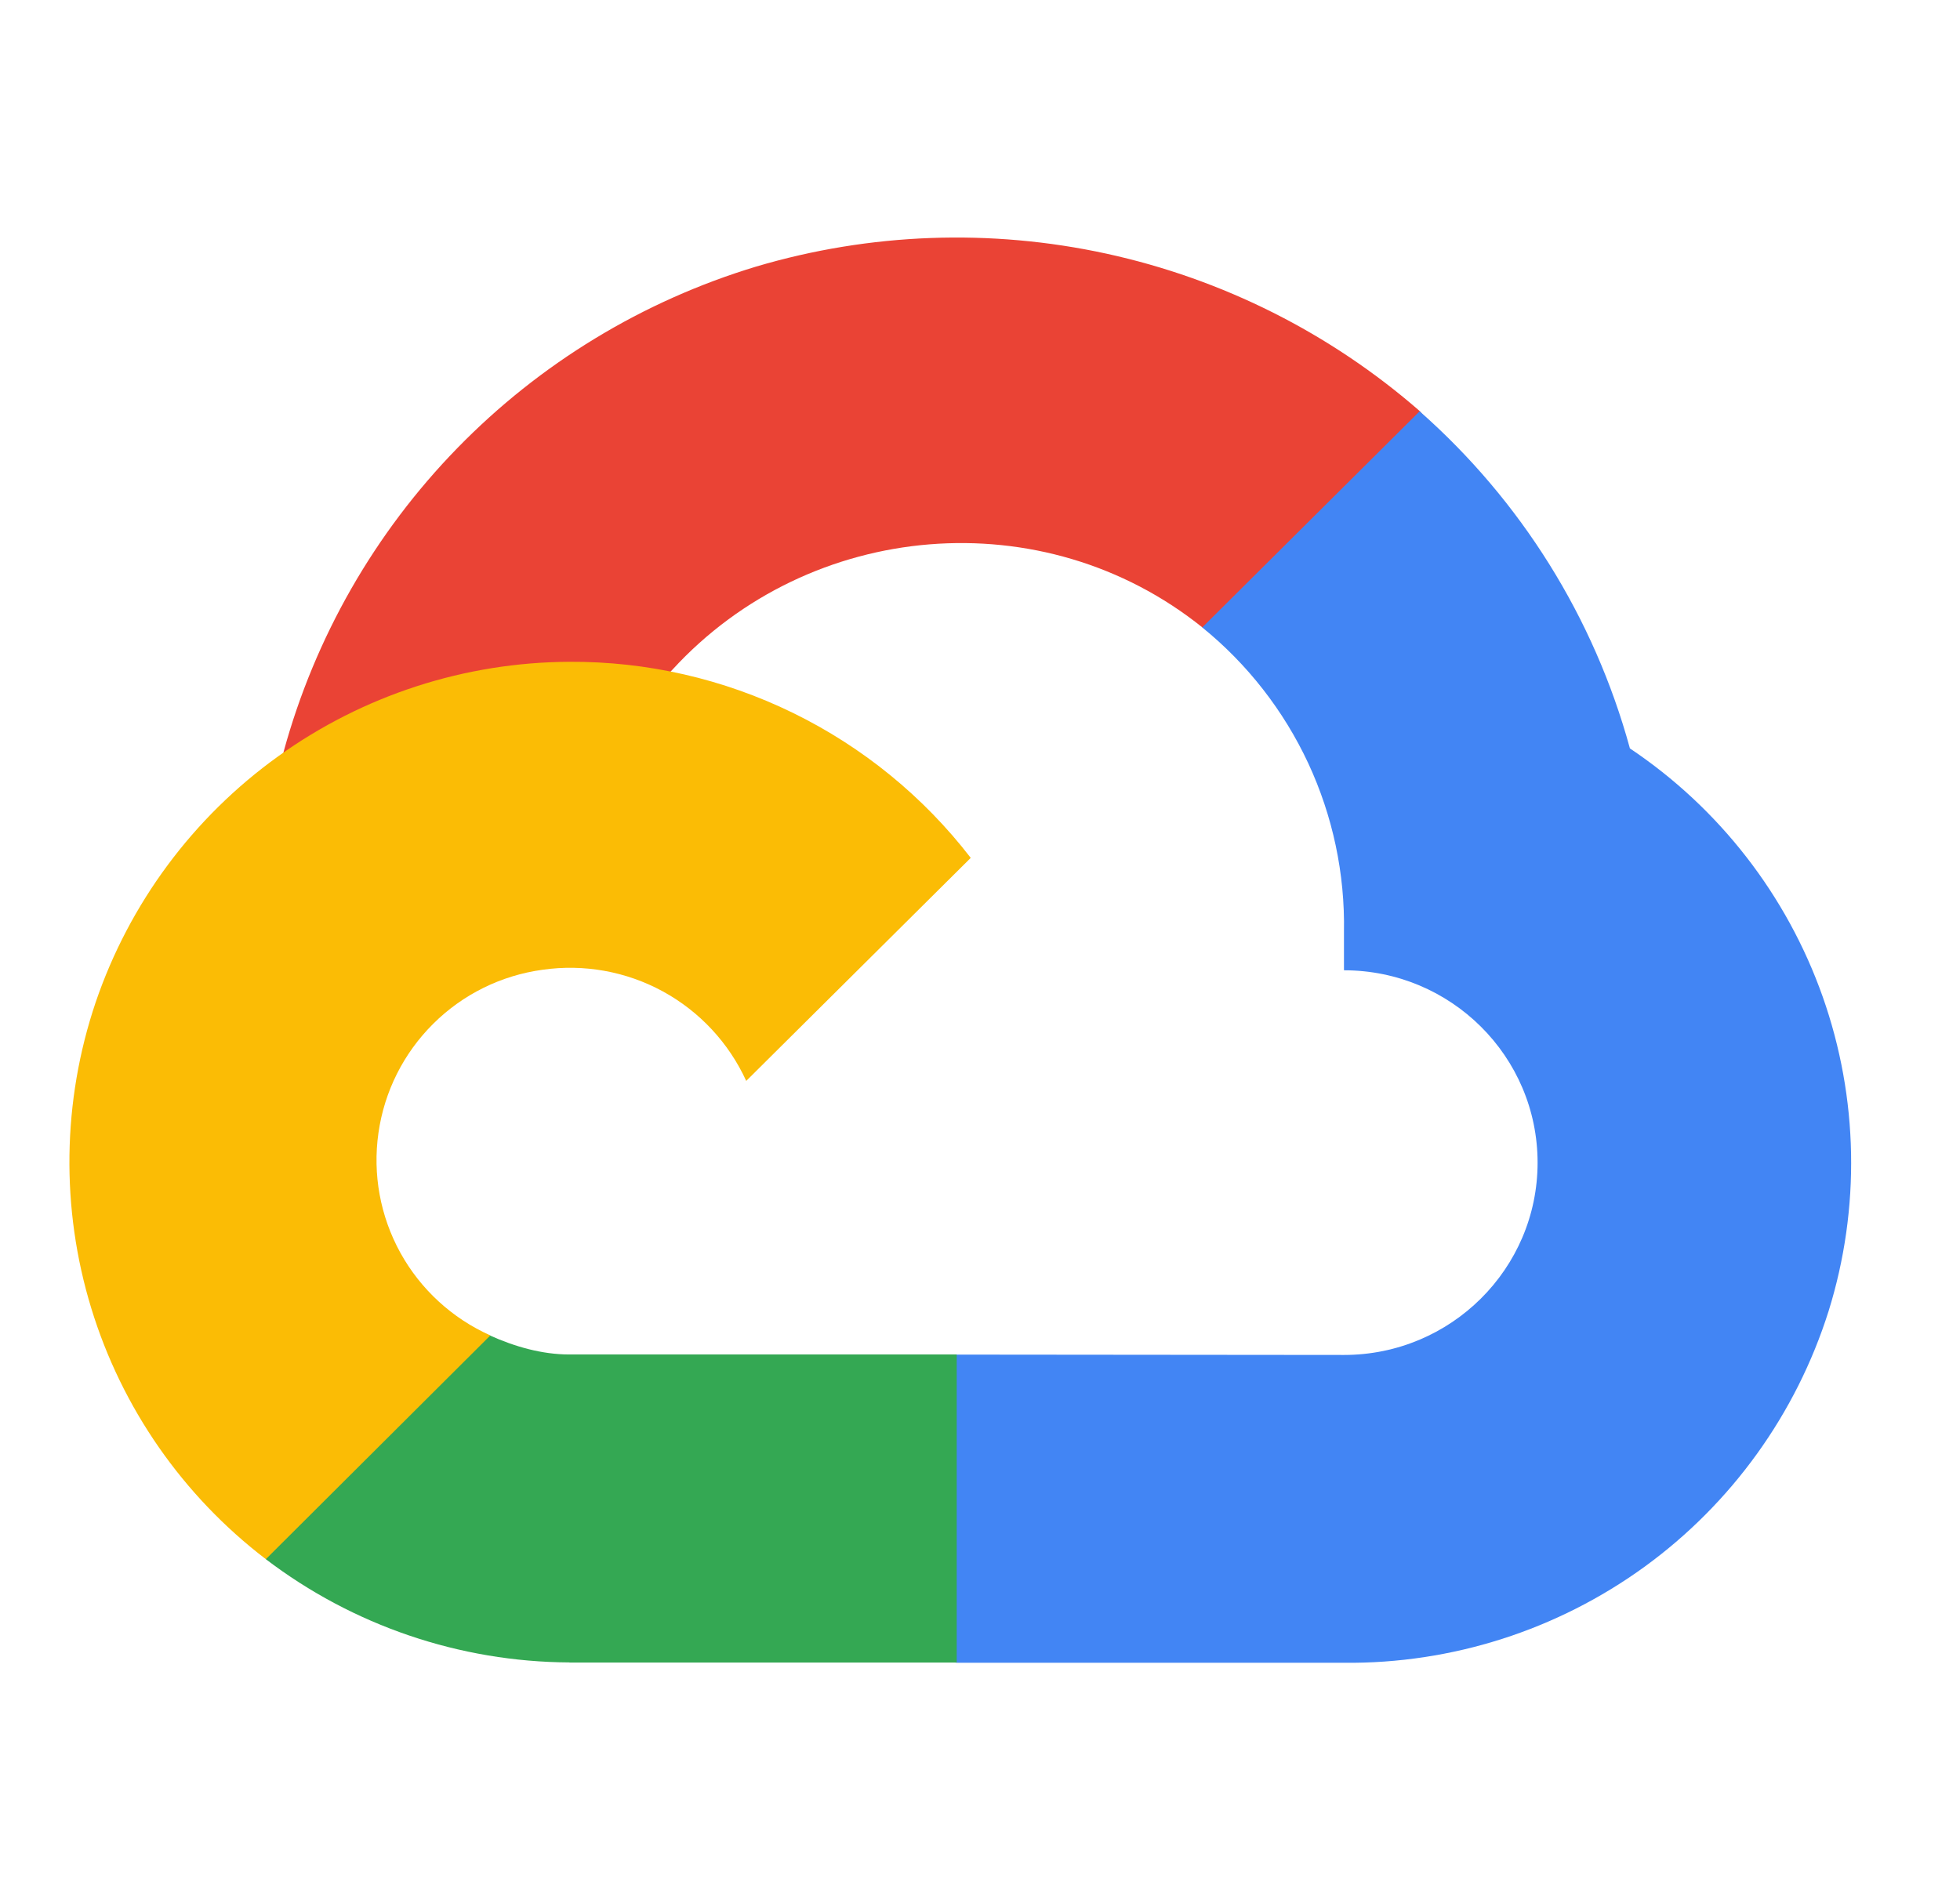 <svg width="33" height="32" viewBox="0 0 33 32" fill="none" xmlns="http://www.w3.org/2000/svg">
<g clip-path="url(#clip0_18212_10862)">
<path d="M20.794 10.751L24.568 7.751L23.904 6.923C22.397 5.609 20.583 4.698 18.63 4.272C16.677 3.847 14.648 3.921 12.732 4.489C10.823 5.066 9.091 6.118 7.7 7.546C6.308 8.975 5.302 10.733 4.776 12.657C4.716 12.883 5.4 12.461 5.702 12.545L10.918 11.689C10.918 11.689 11.172 11.441 11.32 11.279C13.64 8.747 17.572 8.415 20.25 10.571L20.794 10.751Z" fill="#EA4335"/>
<path d="M27.442 12.602C26.841 10.405 25.61 8.432 23.902 6.926L20.242 10.566C21.003 11.183 21.613 11.966 22.027 12.854C22.44 13.743 22.646 14.714 22.628 15.694V16.34C24.428 16.34 25.888 17.79 25.888 19.58C25.888 21.366 24.428 22.818 22.628 22.818L16.114 22.812L15.464 22.882V27.896L16.114 28.002H22.628C24.443 28.02 26.216 27.453 27.686 26.387C29.155 25.32 30.242 23.809 30.788 22.078C31.326 20.349 31.291 18.491 30.688 16.784C30.084 15.076 28.945 13.609 27.44 12.602H27.442Z" fill="#4285F4"/>
<path d="M9.59 27.998H16.108V22.81H9.588C9.124 22.81 8.666 22.678 8.244 22.488L7.328 22.768L4.702 25.362L4.474 26.256C5.944 27.376 7.739 27.987 9.588 27.996L9.59 27.998Z" fill="#34A853"/>
<path d="M9.59 11.145C7.829 11.152 6.113 11.708 4.683 12.737C3.252 13.765 2.178 15.213 1.61 16.881C1.048 18.547 1.022 20.348 1.536 22.029C2.05 23.711 3.078 25.189 4.476 26.257L8.256 22.489C7.614 22.202 7.082 21.714 6.742 21.099C6.402 20.483 6.272 19.774 6.372 19.078C6.471 18.381 6.795 17.736 7.294 17.241C7.792 16.745 8.439 16.426 9.136 16.331C9.833 16.231 10.543 16.359 11.161 16.696C11.779 17.034 12.271 17.562 12.564 18.203L16.344 14.447C15.548 13.414 14.524 12.579 13.352 12.006C12.18 11.433 10.894 11.138 9.59 11.145Z" fill="#FBBC05"/>
</g>
<defs>
<clipPath id="clip0_18212_10862">
<rect width="32" height="32" fill="white" transform="translate(0.168)"/>
</clipPath>
</defs>
</svg>
